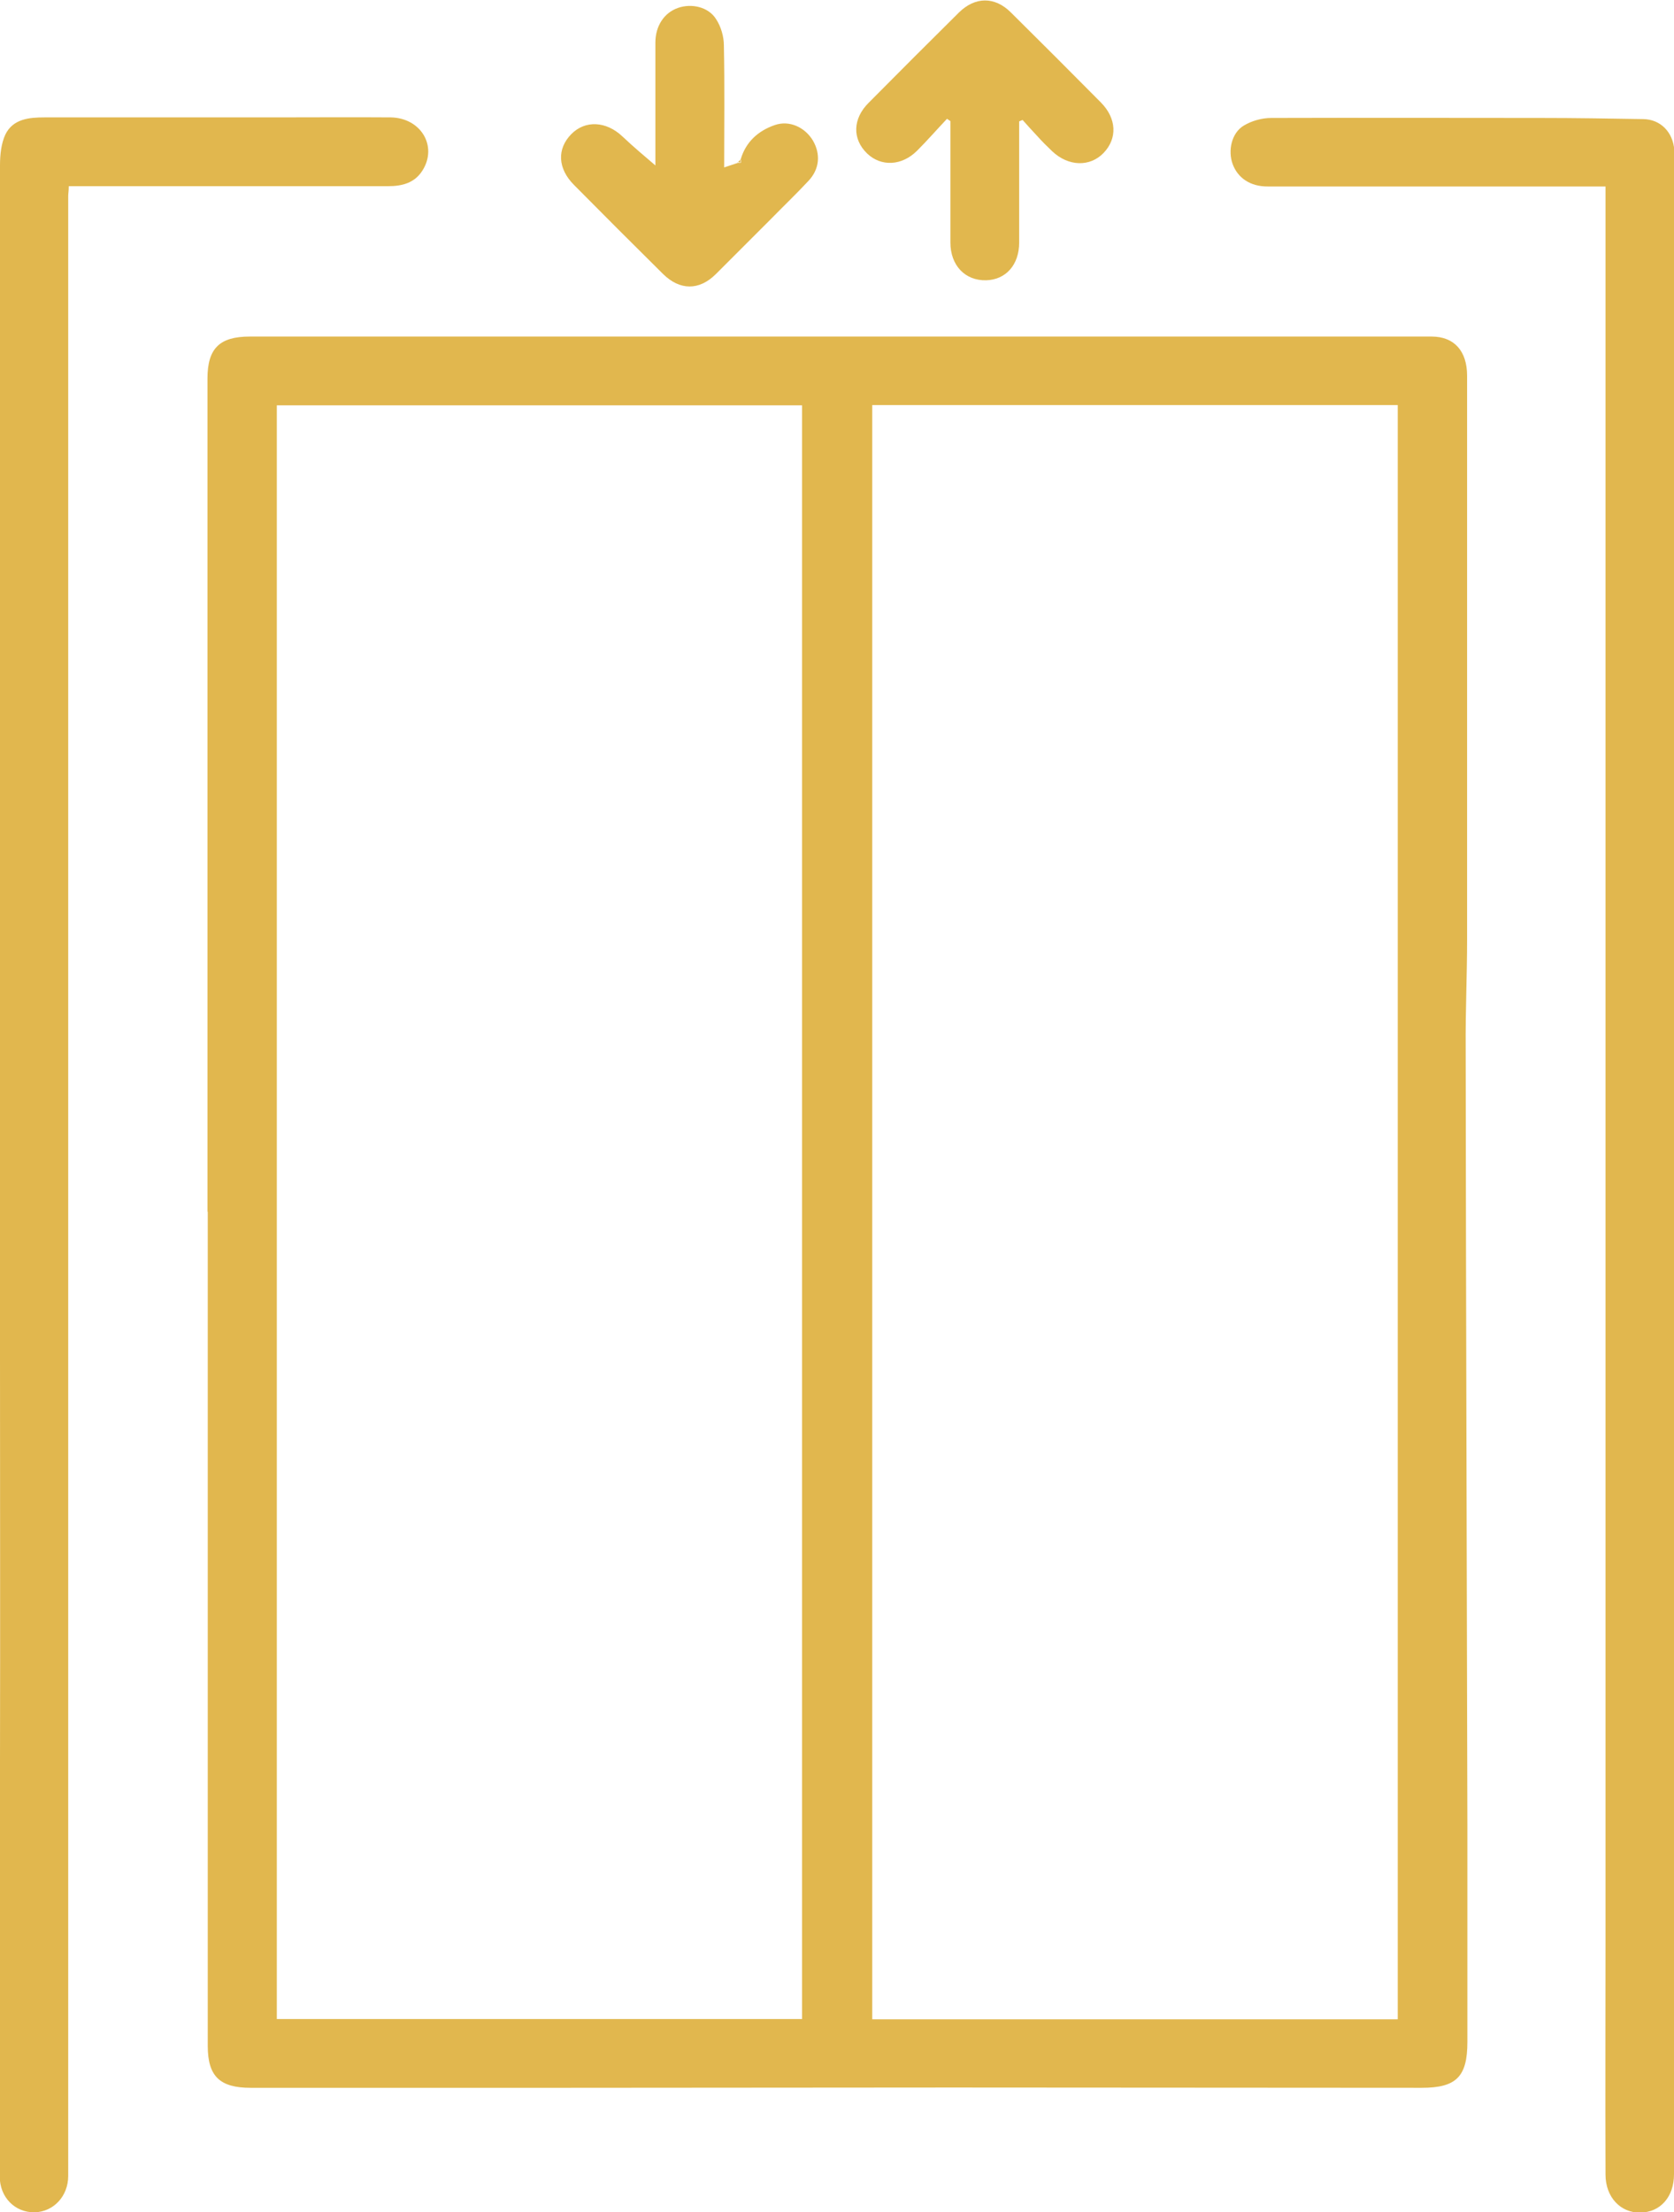 <?xml version="1.0" encoding="UTF-8"?> <svg xmlns="http://www.w3.org/2000/svg" viewBox="0 0 58.9 77.83"><g id="uuid-d5b2b06d-077d-4c01-b36c-6d2dc67fc2c6" data-name="Layer 1"></g><g id="uuid-6a2512a4-ae96-44a1-8e4f-4219208714ea" data-name="Layer 2"><g id="uuid-de66c1f9-9c43-41bc-82b7-848623c9c0a7" data-name="Capa 1"><g><path d="M7.3,42.63c0-7.76,0-15.51,0-23.27,0-2.01,0-4.03,0-6.04,0-1.06,.42-1.48,1.49-1.48,12.7,0,25.39,0,38.09,0,1.16,0,2.32,0,3.49,0,.79,0,1.25,.5,1.25,1.38,0,2.25,0,4.5,0,6.75,0,4.36,0,8.71,0,13.07,0,1.27-.06,2.54-.05,3.81,.01,9.1,.04,18.21,.06,27.31,0,2.56,0,5.12,0,7.68,0,1.22-.39,1.61-1.61,1.61-5.51,0-11.01-.01-16.52-.01-4.55,0-9.09,.01-13.64,.01-3.68,0-7.36,0-11.04,0-1.08,0-1.51-.4-1.51-1.47,0-6.04,0-12.08,0-18.12,0-3.74,0-7.49,0-11.23h0Zm20.92,28.41V14.26H9.74v56.77H28.22Zm20.96,0V14.25H30.69v56.79h18.49Z" fill="#e1b74e"></path><path d="M56.48,6.56c-1.12,0-2.16,0-3.21,0-2.89,0-5.79,0-8.68,0-.6,0-1.04-.3-1.22-.79-.17-.47-.04-1.09,.39-1.35,.28-.17,.64-.27,.97-.27,3.16-.01,6.32,0,9.48,0,1.2,0,2.41,.02,3.61,.04,.61,.01,1.04,.46,1.09,1.08,.01,.16,0,.31,0,.47,0,8.26,0,16.52-.01,24.78,0,8.54,0,17.08,0,25.63,0,6.78,0,13.56,0,20.34,0,.8-.48,1.34-1.19,1.35-.69,.01-1.22-.54-1.22-1.34-.01-2.77,0-5.54,0-8.31,0-1.87,0-3.74,0-5.62,0-12.17,0-24.34,0-36.51,0-6.31,0-12.62,0-18.92,0-.17,0-.34,0-.58Z" fill="#e1b74e"></path><path d="M2.42,6.56c0,.15-.02,.25-.02,.34,0,6.87,0,13.75,0,20.62,0,4.53,0,9.06,0,13.59,0,9.55,0,19.1,0,28.65,0,2.26,0,4.53,0,6.79,0,.71-.51,1.26-1.18,1.28-.69,.01-1.23-.52-1.23-1.27,0-4.86,.01-9.72,.01-14.58C.01,57.21,0,52.45,0,47.68c0-9.69,0-19.38,0-29.07,0-4.26-.01-8.53,0-12.79,0-.37,.04-.77,.19-1.09,.27-.55,.84-.6,1.38-.6,2.71,0,5.41,0,8.12,0,1.35,0,2.71-.01,4.06,0,1.06,.02,1.65,1.01,1.12,1.86-.28,.45-.72,.56-1.22,.56-3.49,0-6.99,0-10.48,0-.23,0-.47,0-.75,0Z" fill="#e1b74e"></path><path d="M35.86,4.25c0,1.43,0,2.85,0,4.28,0,.79-.47,1.31-1.16,1.33-.74,.02-1.26-.52-1.26-1.33,0-1.27,0-2.55,0-3.82,0-.15,0-.3,0-.45l-.12-.08c-.35,.37-.69,.76-1.05,1.12-.54,.54-1.27,.57-1.76,.1-.53-.51-.51-1.23,.06-1.79,1.05-1.06,2.11-2.12,3.17-3.17,.57-.56,1.26-.57,1.83,0,1.06,1.05,2.12,2.11,3.17,3.17,.55,.56,.58,1.26,.09,1.77-.48,.5-1.24,.48-1.81-.06-.18-.17-.36-.35-.53-.54-.17-.18-.34-.37-.51-.56l-.12,.05Z" fill="#e1b74e"></path><path d="M26.06,5.61c.18-.62,.62-1.01,1.2-1.21,.52-.18,1.06,.08,1.34,.54,.28,.48,.24,1.01-.16,1.43-.43,.46-.88,.89-1.32,1.34-.64,.64-1.29,1.29-1.93,1.93-.59,.59-1.27,.58-1.86,0-1.05-1.04-2.09-2.08-3.13-3.13-.58-.58-.61-1.27-.1-1.79,.49-.5,1.23-.46,1.8,.08,.39,.37,.81,.72,1.16,1.02,0-1.36,0-2.84,0-4.32,0-.59,.31-1.05,.79-1.22,.48-.17,1.08-.04,1.35,.4,.17,.26,.27,.61,.27,.92,.03,1.43,.01,2.85,.01,4.29l.48-.16h.1s.02-.03,.02-.04c0-.03-.01-.05-.02-.08h.01Z" fill="#e1b74e"></path><path d="M25.95,5.72l.11-.11h-.01v.11h.02l-.12-.02h0Z" fill="#e1b74e"></path><path d="M25.94,5.71h0Z" fill="#e1b74e"></path><path d="M26.05,5.72v-.12s.01,.05,.02,.08c0,.01-.01,.03-.02,.04Z" fill="#e1b74e"></path></g></g></g></svg> 